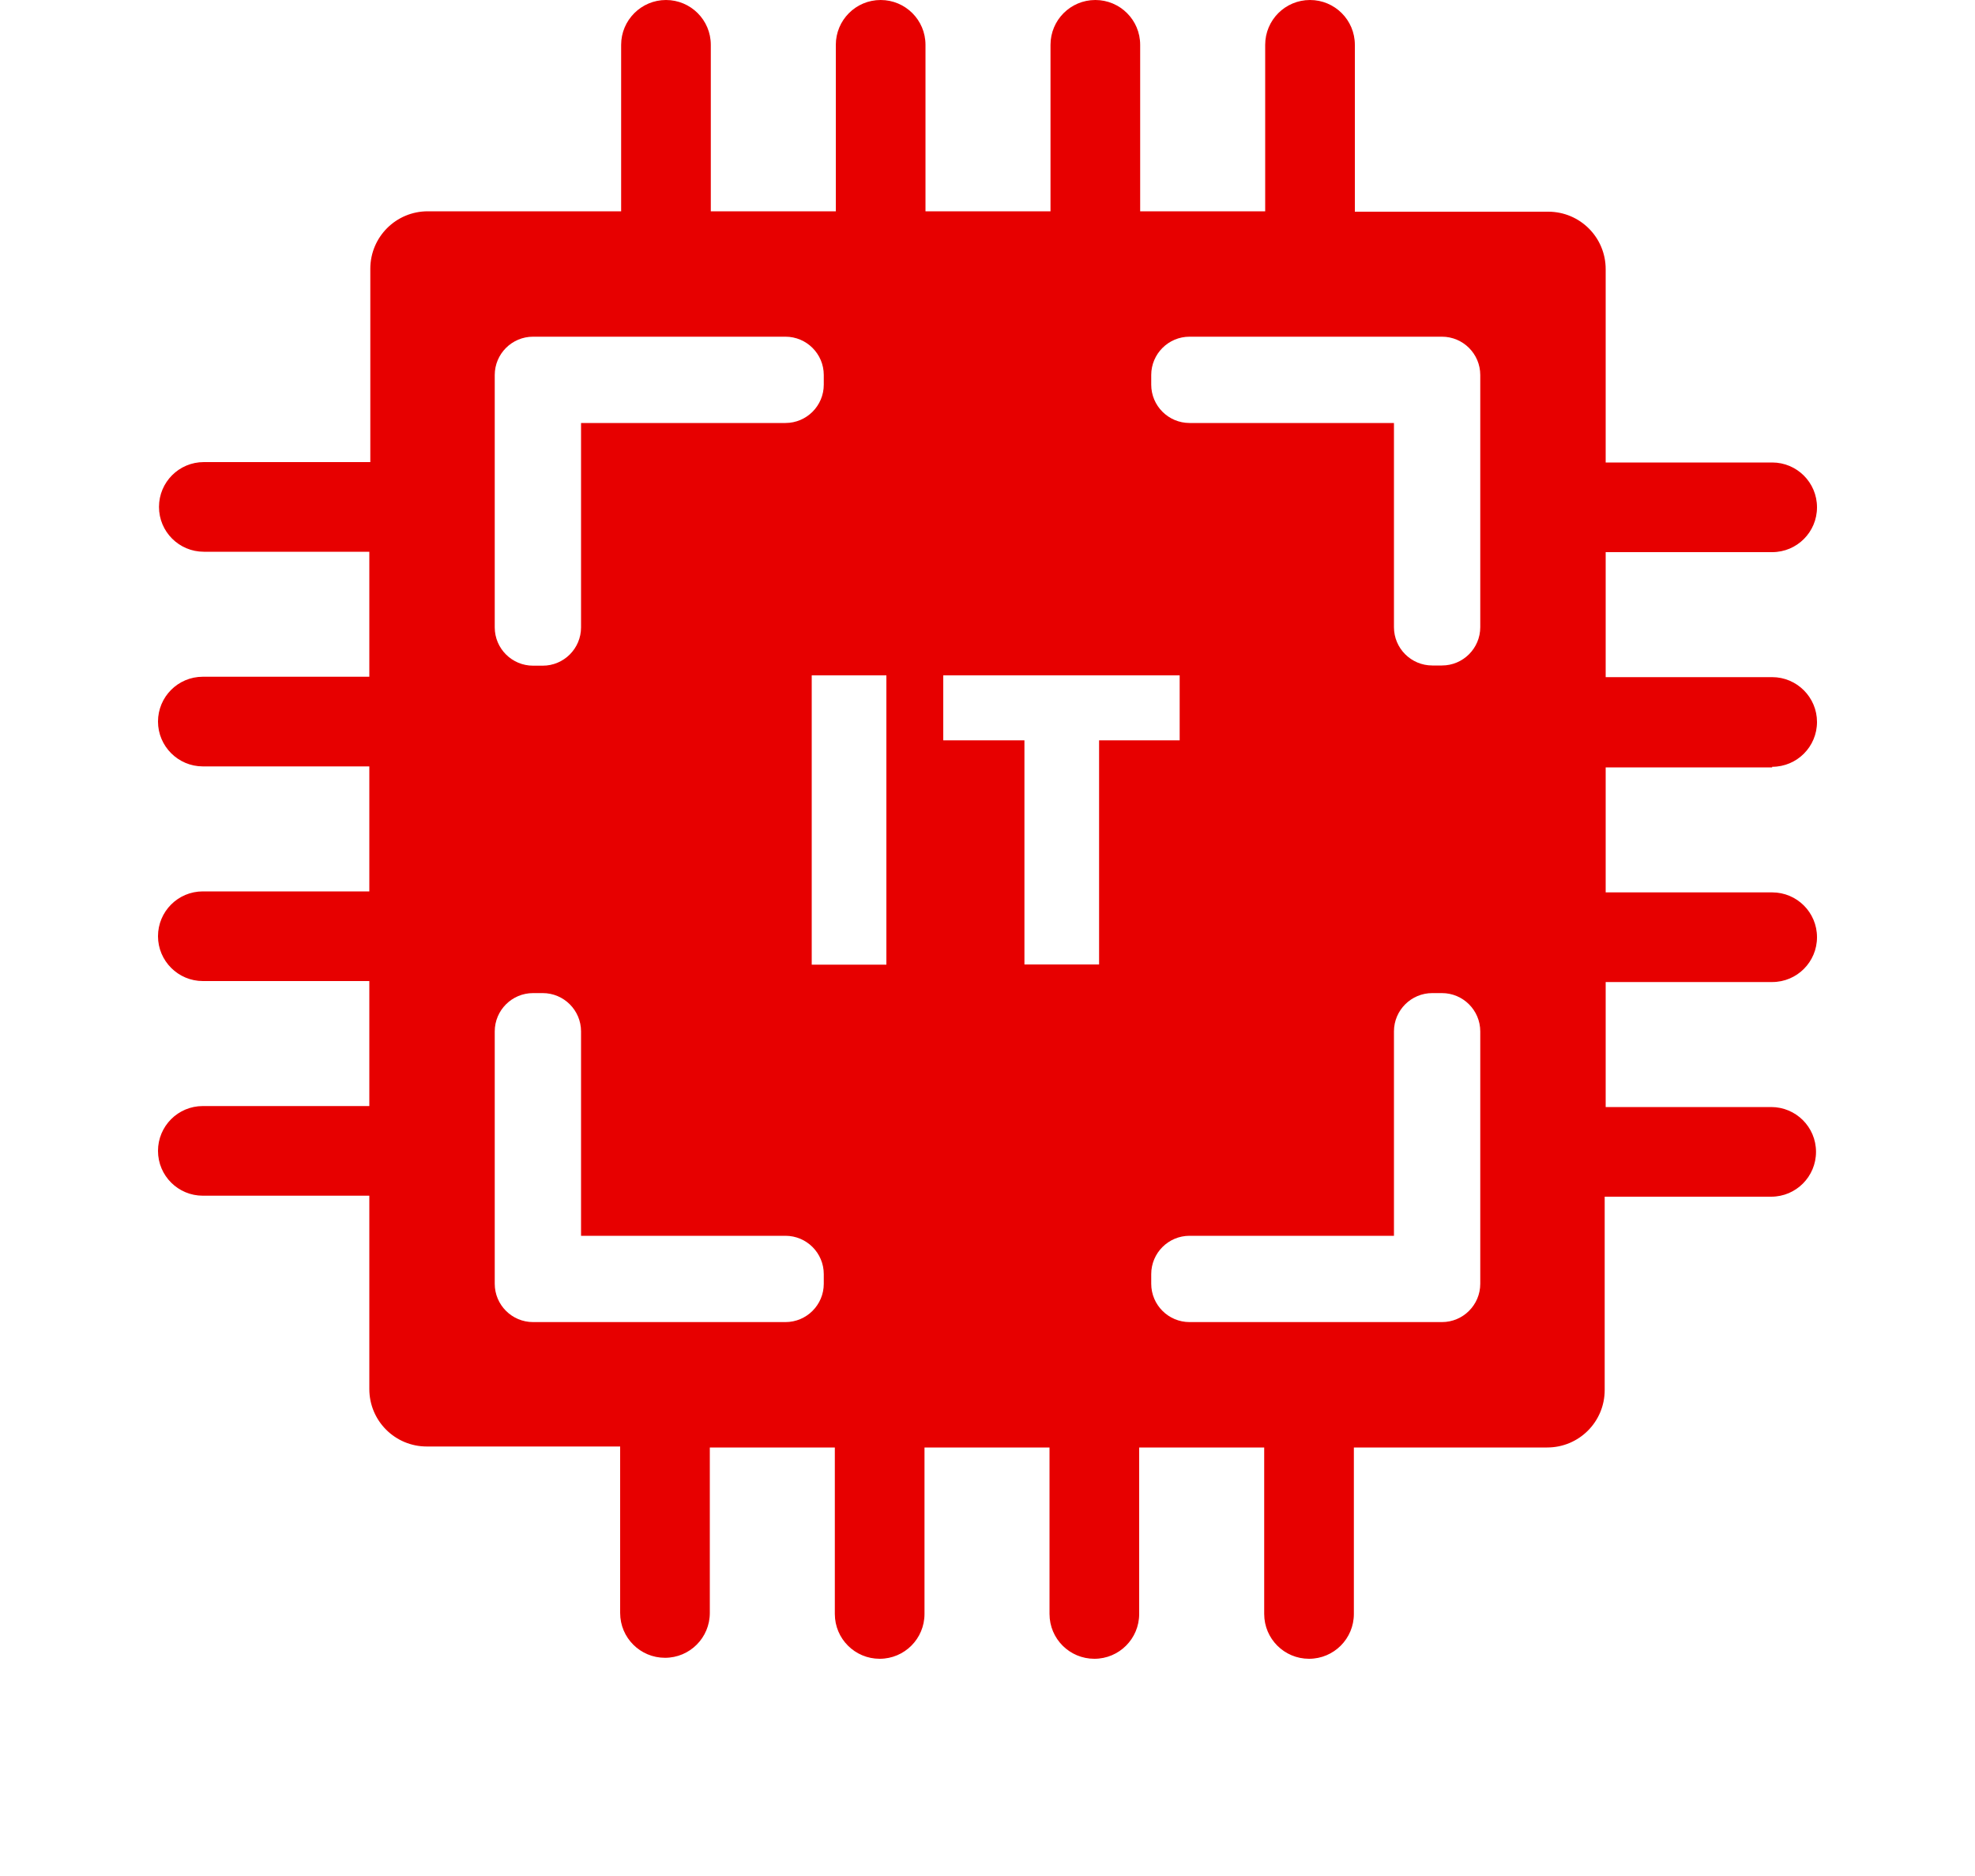<?xml version="1.0" encoding="UTF-8"?> <!-- Generator: Adobe Illustrator 23.0.3, SVG Export Plug-In . SVG Version: 6.00 Build 0) --> <svg xmlns="http://www.w3.org/2000/svg" xmlns:xlink="http://www.w3.org/1999/xlink" id="_x31_3" x="0px" y="0px" viewBox="0 0 1000 950" style="enable-background:new 0 0 1000 950;" xml:space="preserve"> <style type="text/css"> .st0{fill:#E70000;} </style> <path class="st0" d="M897.3,388.3c12.6,0,22.7-10.2,22.7-22.7s-10.2-22.7-22.7-22.7H813v-63.3h84.3c12.6,0,22.7-10.2,22.7-22.7 c0-12.6-10.2-22.7-22.7-22.7H813v-97.9c0-16.1-13-29.1-29.1-29.1h-97.9V22.7c0-12.6-10.2-22.7-22.7-22.7 c-12.6,0-22.7,10.2-22.7,22.7V107h-63.3V22.7c0-12.6-10.2-22.7-22.7-22.7c-12.6,0-22.7,10.2-22.7,22.7V107h-63.3V22.7 c0-12.6-10.2-22.7-22.7-22.7c-12.6,0-22.7,10.2-22.7,22.7V107h-63.3V22.7c0-12.6-10.2-22.7-22.7-22.7s-22.7,10.2-22.7,22.7V107 h-97.9c-16.1,0-29.1,13-29.1,29.1v97.9h-84.3c-12.6,0-22.7,10.2-22.7,22.7c0,12.6,10.2,22.7,22.7,22.7H187v63.3h-84.3 c-12.6,0-22.7,10.2-22.7,22.7s10.2,22.7,22.7,22.7H187v63.3h-84.3c-12.6,0-22.7,10.2-22.7,22.7s10.2,22.7,22.7,22.7H187v63.3 l-84.3,0c-12.6,0-22.7,10.2-22.7,22.7c0,12.6,10.2,22.7,22.7,22.7H187v97.9c0,16.1,13,29.1,29.1,29.1h97.9v84.3 c0,12.6,10.2,22.7,22.7,22.7c12.6,0,22.7-10.2,22.7-22.7V733h63.3v84.3c0,12.6,10.2,22.7,22.7,22.7c12.6,0,22.7-10.2,22.7-22.7V733 h63.3v84.3c0,12.6,10.2,22.7,22.7,22.7c12.6,0,22.7-10.2,22.7-22.7V733h63.3v84.3c0,12.6,10.2,22.7,22.7,22.7 c12.6,0,22.7-10.2,22.7-22.7V733h97.9c16.1,0,29.1-13,29.1-29.1v-97.9h84.3c12.6,0,22.7-10.2,22.7-22.7c0-12.6-10.2-22.7-22.7-22.7 H813v-63.3h84.3c12.6,0,22.7-10.2,22.7-22.7c0-12.6-10.2-22.7-22.7-22.7H813v-63.3H897.3z M250.5,189.9c0-10.7,8.7-19.4,19.4-19.4 h127.8c10.7,0,19.4,8.7,19.4,19.4v4.9c0,10.7-8.7,19.4-19.4,19.4H294.2v103.5c0,10.7-8.7,19.4-19.4,19.4h-4.9 c-10.7,0-19.4-8.7-19.4-19.4L250.5,189.9z M417.1,650.1c0,10.7-8.7,19.4-19.4,19.4H269.9c-10.7,0-19.4-8.7-19.4-19.4l0-127.8 c0-10.7,8.7-19.4,19.4-19.4h4.9c10.7,0,19.4,8.7,19.4,19.4v103.5h103.5c10.7,0,19.4,8.7,19.4,19.4V650.1z M448.7,488.5H411V342h37.8 V488.5z M556.5,374.9v113.5h-37.8V374.9h-41.1V342h119.7v32.9H556.5z M749.5,650.1c0,10.7-8.7,19.4-19.4,19.4H602.3 c-10.7,0-19.4-8.7-19.4-19.4v-4.9c0-10.7,8.7-19.4,19.4-19.4h103.5V522.3c0-10.7,8.7-19.4,19.4-19.4h4.9c10.7,0,19.4,8.7,19.4,19.4 V650.1z M749.5,317.6c0,10.7-8.7,19.4-19.4,19.4h-4.9c-10.7,0-19.4-8.7-19.4-19.4V214.2H602.3c-10.7,0-19.4-8.7-19.4-19.4v-4.9 c0-10.7,8.7-19.4,19.4-19.4h127.8c10.7,0,19.4,8.7,19.4,19.4V317.6z"></path> </svg> 